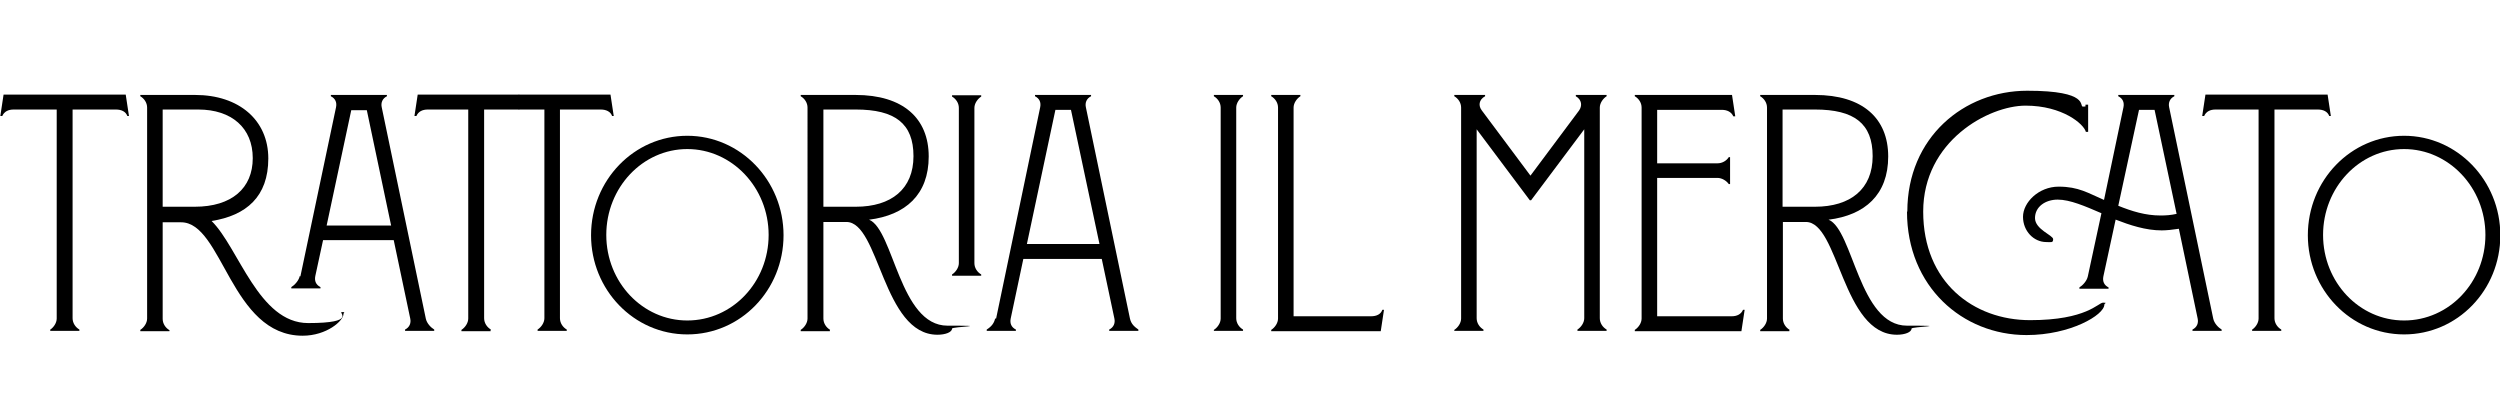 <?xml version="1.0" encoding="UTF-8"?> <svg xmlns="http://www.w3.org/2000/svg" id="Capa_1" data-name="Capa 1" version="1.1" viewBox="0 0 771.5 129.4"><defs><style> .cls-1 { fill: #000; stroke-width: 0px; } </style></defs><path class="cls-1" d="M15.4,101.8c1.1-.7,2.1-2.1,2.1-3.5V33.8H4.2c-1.6,0-2.9.6-3.5,2h-.6l1-6.6h37.7l1,6.6h-.5c-.5-1.4-1.9-2-3.5-2h-13.4v64.4c0,1.5.9,2.8,2.1,3.5v.4h-9v-.4Z"></path><path class="cls-1" d="M52.3,101.8v.4h-9v-.4c1.1-.7,2.1-2.1,2.1-3.5V33.2c0-1.5-.9-2.8-2.1-3.5v-.4h16.9c13.6,0,22.6,7.8,22.6,19.6s-6.8,17.6-17.5,19.3c8.4,8.3,14.5,31.5,29.8,31.5s9.1-3.4,10.4-3.4.5.2.5.6c0,2.1-5.2,6.7-12.6,6.7-22.2,0-24.7-35-37.5-35h-5.7v29.8c0,1.5.9,2.8,2.1,3.5ZM60.1,63.8c11.4,0,17.9-5.7,17.9-15s-6.5-15-16.8-15h-11v30h9.9Z"></path><path class="cls-1" d="M92.7,85.3l11-52.2c.3-1.5-.2-2.7-1.6-3.4v-.4h17.3v.4c-1.4.7-1.9,2-1.6,3.4l13.6,65.2c.3,1.5,1.6,2.8,2.6,3.4v.4h-9v-.4c1.4-.7,1.9-2,1.6-3.4l-5.1-24.2h-21.8l-2.4,11.1c-.3,1.5.2,2.7,1.6,3.4v.4h-9v-.4c1-.6,2.3-2,2.6-3.4ZM120.7,69.6l-7.5-35.6h-4.8l-7.6,35.6h19.9Z"></path><path class="cls-1" d="M151.4,101.8v.4h-9v-.4c1.1-.7,2.1-2.1,2.1-3.5V33.8h-12.5c-1.6,0-2.9.6-3.5,2h-.6l1-6.6h31.3l1,2.3-1,2.3h-10.8v64.4c0,1.5.9,2.8,2.1,3.5Z"></path><path class="cls-1" d="M160.1,29.2h28.3l1,6.6h-.5c-.5-1.4-1.9-2-3.5-2h-12.6v64.4c0,1.5.9,2.8,2.1,3.5v.4h-9v-.4c1.1-.7,2.1-2.1,2.1-3.5V33.8h-7.9l-1-2.3,1-2.3Z"></path><path class="cls-1" d="M182.4,72.6c0-17,13.3-30.7,29.7-30.7s29.7,13.8,29.7,30.7-13.2,30.6-29.7,30.6-29.7-13.8-29.7-30.6ZM212.1,98.9c13.9,0,25.1-11.8,25.1-26.4s-11.3-26.5-25.1-26.5-25,11.9-25,26.5,11.2,26.4,25,26.4Z"></path><path class="cls-1" d="M256.1,101.8v.4h-9v-.4c1.1-.7,2.1-2.1,2.1-3.5V33.2c0-1.5-.9-2.8-2.1-3.5v-.4h16.9c14.7,0,22.6,7.2,22.6,19s-7.2,18.1-18.4,19.5c7.6,3.1,9.4,32.7,24.2,32.7s1.4.3,1.4.9c0,1.1-2,1.9-4.5,1.9-16.9,0-17.9-34.8-28.1-34.8h-7.1v29.8c0,1.5.9,2.8,2.1,3.5ZM264.1,63.8c11,0,17.8-5.5,17.8-15.6s-5.7-14.4-17.8-14.4h-10v30h10Z"></path><path class="cls-1" d="M293.8,84.7c1.1-.7,2.1-2.1,2.1-3.5v-47.9c0-1.5-.9-2.8-2.1-3.5v-.4h9v.4c-1.1.7-2.1,2.1-2.1,3.5v47.9c0,1.5.9,2.8,2.1,3.5v.4h-9v-.4Z"></path><path class="cls-1" d="M307.4,98.3l13.6-65.2c.3-1.5-.2-2.7-1.6-3.4v-.4h17.3v.4c-1.4.7-1.9,2-1.6,3.4l13.6,65.2c.4,1.8,1.5,2.6,2.6,3.4v.4h-9v-.4c1.4-.7,1.9-2,1.6-3.4l-3.9-18.4h-24.2l-3.9,18.4c-.3,1.5.2,2.7,1.6,3.4v.4h-9v-.4c1.6-1,2.3-2.1,2.6-3.4ZM339.3,75.3l-8.8-41.4h-4.8l-8.8,41.4h22.3Z"></path><path class="cls-1" d="M374.6,101.8c1.1-.7,2.1-2.1,2.1-3.5V33.2c0-1.5-.9-2.8-2.1-3.5v-.4h9v.4c-1.1.7-2.1,2.1-2.1,3.5v65c0,1.5.9,2.8,2.1,3.5v.4h-9v-.4Z"></path><path class="cls-1" d="M392.3,101.8c1.1-.7,2.1-2.1,2.1-3.5V33.2c0-1.5-.9-2.8-2.1-3.5v-.4h9v.4c-1.1.7-2.1,2.1-2.1,3.5v64.4h23.9c1.7,0,3-.6,3.5-2h.5l-1,6.6h-33.8v-.4Z"></path><path class="cls-1" d="M448.8,101.8c1.1-.7,2.1-2.1,2.1-3.5V33.2c0-1.5-.9-2.8-2.1-3.5v-.4h9.5v.4c-2,1.1-2.1,3-1,4.4l15,20.1,15-20.1c1-1.4.9-3.3-1-4.4v-.4h9.5v.4c-1.1.7-2.1,2.1-2.1,3.5v65c0,1.5.9,2.8,2.1,3.5v.4h-9v-.4c1.1-.7,2.1-2.1,2.1-3.5v-58.3l-16.4,21.9h-.4l-16.4-21.9v58.3c0,1.5.9,2.8,2.1,3.5v.4h-9v-.4Z"></path><path class="cls-1" d="M533.5,56.8c-.7-1-2.1-1.9-3.5-1.9h-18.6v42.7h23c1.6,0,2.9-.6,3.5-2h.5l-1,6.6h-32.9v-.4c1.1-.7,2.1-2.1,2.1-3.5V33.2c0-1.5-.9-2.8-2.1-3.5v-.4h30l1,6.6h-.6c-.6-1.4-2-2-3.5-2h-20v16.5h18.6c1.5,0,2.8-.8,3.5-1.9h.4v8.3h-.4Z"></path><path class="cls-1" d="M552.2,101.8v.4h-9v-.4c1.1-.7,2.1-2.1,2.1-3.5V33.2c0-1.5-.9-2.8-2.1-3.5v-.4h16.9c14.7,0,22.6,7.2,22.6,19s-7.2,18.1-18.4,19.5c7.6,3.1,9.4,32.7,24.2,32.7s1.4.3,1.4.9c0,1.1-2,1.9-4.5,1.9-16.9,0-17.9-34.8-28.1-34.8h-7.1v29.8c0,1.5.9,2.8,2.1,3.5ZM560.1,63.8c11,0,17.8-5.5,17.8-15.6s-5.7-14.4-17.8-14.4h-10v30h10Z"></path><path class="cls-1" d="M588.6,65.3c0-22.9,17.5-37.3,37-37.3s15.9,4.9,17.2,4.9.6-.2.8-.6h.8v8.4h-.7c-.6-2.4-7.2-8.1-18.6-8.1s-31.6,10.9-31.6,32.7,15.5,33.5,33,33.5,21-5.4,22.5-5.4.4.2.4.6c0,3.2-10.5,9.4-24,9.4-19.8,0-36.9-15-36.9-38.1Z"></path><path class="cls-1" d="M652.9,67.7l-3.8,17.6c-.3,1.5.2,2.7,1.6,3.4v.4h-9v-.4c1-.6,2.3-2,2.6-3.4l4.2-19.5c-5.1-2.2-9.7-4.2-13.5-4.2s-7,2.2-7,5.7,5.6,5.3,5.6,6.5-.6.9-2.1.9c-3.9,0-7.2-3.4-7.2-7.8s4.8-9.3,11-9.3,9.1,2,14,4.1l6-28.6c.3-1.5-.2-2.7-1.6-3.4v-.4h17.3v.4c-1.4.7-1.9,2-1.6,3.4l13.6,65.2c.3,1.5,1.6,2.8,2.6,3.4v.4h-9v-.4c1.4-.7,1.9-2,1.6-3.4l-5.8-27.7c-2,.3-3.8.5-5.3.5-4.9,0-9.8-1.6-14.4-3.4ZM666.8,66.5c1.6,0,3.1-.1,4.9-.5l-6.8-32.1h-4.8l-6.4,29.6c4.2,1.7,8.4,3,13,3Z"></path><path class="cls-1" d="M694.9,101.8c1.1-.7,2.1-2.1,2.1-3.5V33.8h-13.3c-1.6,0-2.9.6-3.5,2h-.6l1-6.6h37.7l1,6.6h-.5c-.5-1.4-1.9-2-3.5-2h-13.4v64.4c0,1.5.9,2.8,2.1,3.5v.4h-9v-.4Z"></path><path class="cls-1" d="M712.2,72.6c0-17,13.3-30.7,29.7-30.7s29.7,13.8,29.7,30.7-13.2,30.6-29.7,30.6-29.7-13.8-29.7-30.6ZM741.9,98.9c13.9,0,25.1-11.8,25.1-26.4s-11.3-26.5-25.1-26.5-25,11.9-25,26.5,11.2,26.4,25,26.4Z"></path></svg> 
